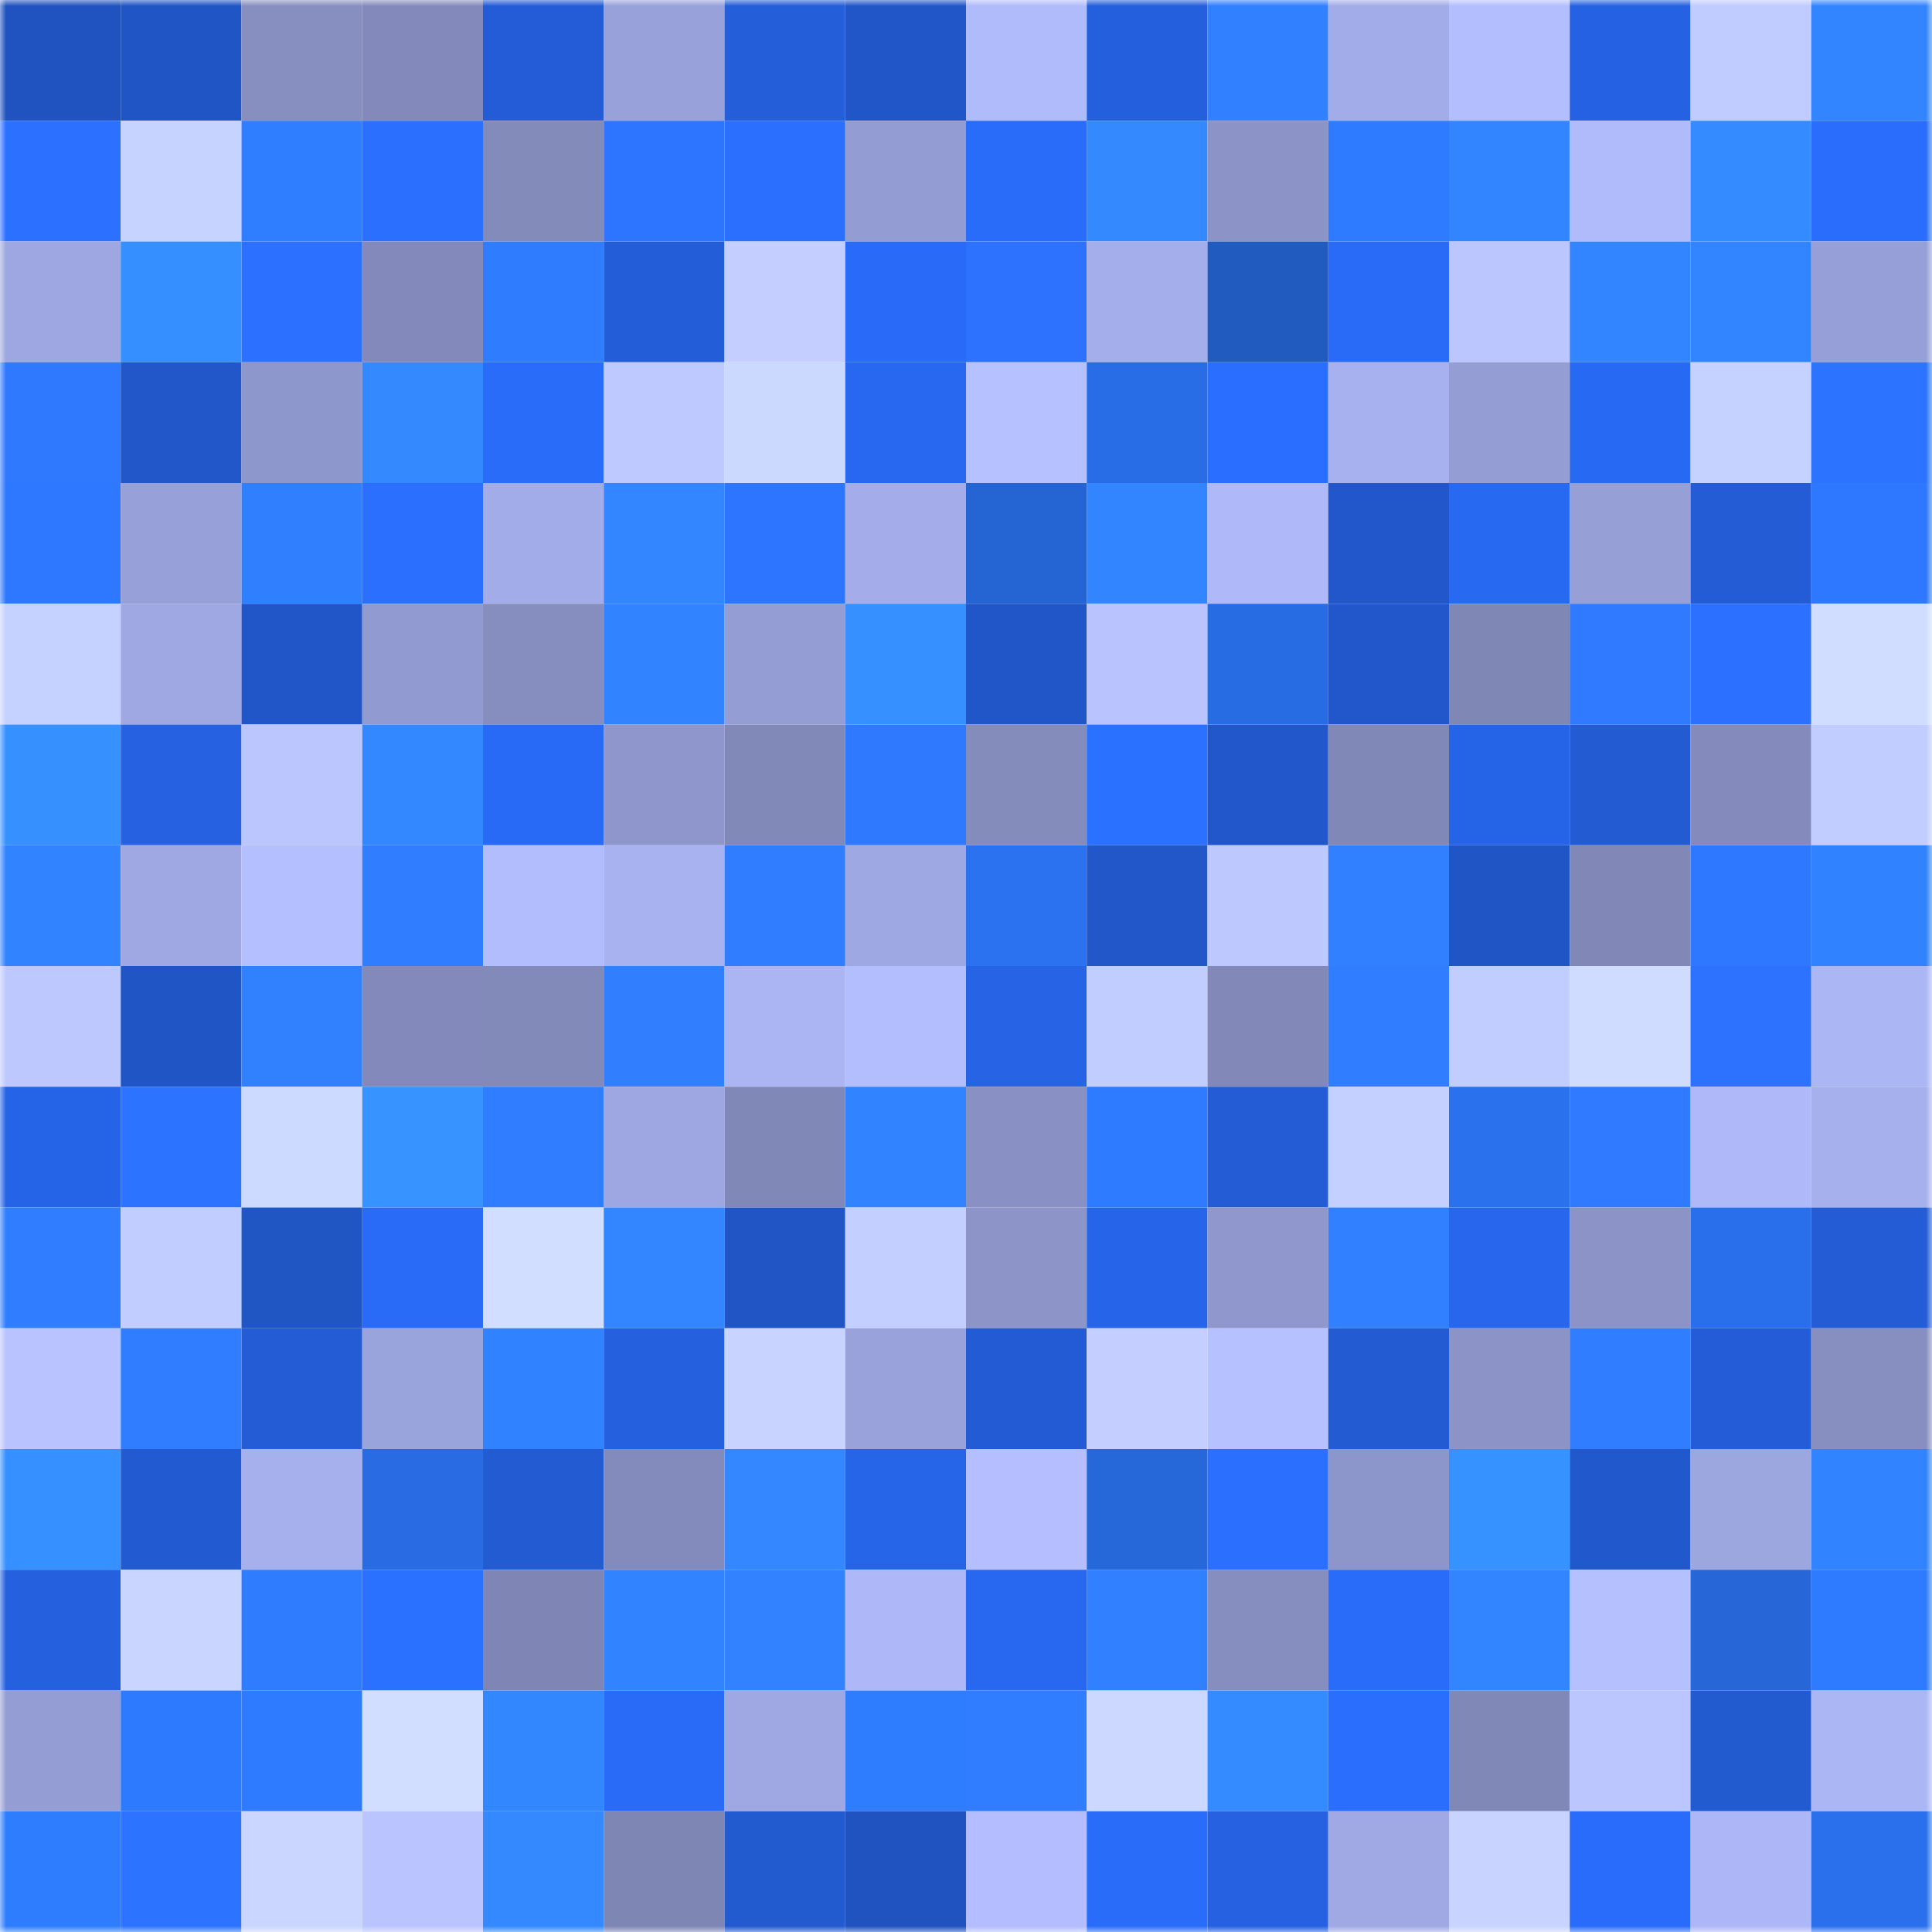 <svg viewBox="0 0 160 160" fill="none" role="img" xmlns="http://www.w3.org/2000/svg" width="240" height="240" name="basenames%2Chamskea.base.eth"><mask id="571923593" mask-type="alpha" maskUnits="userSpaceOnUse" x="0" y="0" width="160" height="160"><rect width="160" height="160" fill="#FFFFFF"></rect></mask><g mask="url(#571923593)"><rect x="0" y="0" width="10" height="10" fill="#2053bf"></rect><rect x="10" y="0" width="10" height="10" fill="#2055c5"></rect><rect x="20" y="0" width="10" height="10" fill="#878fc0"></rect><rect x="30" y="0" width="10" height="10" fill="#838abb"></rect><rect x="40" y="0" width="10" height="10" fill="#235cd6"></rect><rect x="50" y="0" width="10" height="10" fill="#98a1da"></rect><rect x="60" y="0" width="10" height="10" fill="#245ed9"></rect><rect x="70" y="0" width="10" height="10" fill="#2156c8"></rect><rect x="80" y="0" width="10" height="10" fill="#b0bbfc"></rect><rect x="90" y="0" width="10" height="10" fill="#245fdd"></rect><rect x="100" y="0" width="10" height="10" fill="#3180ff"></rect><rect x="110" y="0" width="10" height="10" fill="#a2ace8"></rect><rect x="120" y="0" width="10" height="10" fill="#b3beff"></rect><rect x="130" y="0" width="10" height="10" fill="#2562e3"></rect><rect x="140" y="0" width="10" height="10" fill="#c0cbff"></rect><rect x="150" y="0" width="10" height="10" fill="#3385ff"></rect><rect x="0" y="10" width="10" height="10" fill="#2b70ff"></rect><rect x="10" y="10" width="10" height="10" fill="#c6d2ff"></rect><rect x="20" y="10" width="10" height="10" fill="#2f7eff"></rect><rect x="30" y="10" width="10" height="10" fill="#2b6fff"></rect><rect x="40" y="10" width="10" height="10" fill="#838bbb"></rect><rect x="50" y="10" width="10" height="10" fill="#2d75ff"></rect><rect x="60" y="10" width="10" height="10" fill="#2a6fff"></rect><rect x="70" y="10" width="10" height="10" fill="#949dd3"></rect><rect x="80" y="10" width="10" height="10" fill="#296cfa"></rect><rect x="90" y="10" width="10" height="10" fill="#3489ff"></rect><rect x="100" y="10" width="10" height="10" fill="#8b93c7"></rect><rect x="110" y="10" width="10" height="10" fill="#2e7bff"></rect><rect x="120" y="10" width="10" height="10" fill="#3385ff"></rect><rect x="130" y="10" width="10" height="10" fill="#b0bbfc"></rect><rect x="140" y="10" width="10" height="10" fill="#348bff"></rect><rect x="150" y="10" width="10" height="10" fill="#2a6dfc"></rect><rect x="0" y="20" width="10" height="10" fill="#9ea7e1"></rect><rect x="10" y="20" width="10" height="10" fill="#358fff"></rect><rect x="20" y="20" width="10" height="10" fill="#2b70ff"></rect><rect x="30" y="20" width="10" height="10" fill="#838abb"></rect><rect x="40" y="20" width="10" height="10" fill="#2f7cff"></rect><rect x="50" y="20" width="10" height="10" fill="#235dd7"></rect><rect x="60" y="20" width="10" height="10" fill="#c4cfff"></rect><rect x="70" y="20" width="10" height="10" fill="#296bf8"></rect><rect x="80" y="20" width="10" height="10" fill="#2c72ff"></rect><rect x="90" y="20" width="10" height="10" fill="#a4aeeb"></rect><rect x="100" y="20" width="10" height="10" fill="#225bc0"></rect><rect x="110" y="20" width="10" height="10" fill="#296af6"></rect><rect x="120" y="20" width="10" height="10" fill="#bbc6ff"></rect><rect x="130" y="20" width="10" height="10" fill="#3385ff"></rect><rect x="140" y="20" width="10" height="10" fill="#3284ff"></rect><rect x="150" y="20" width="10" height="10" fill="#969fd7"></rect><rect x="0" y="30" width="10" height="10" fill="#2e79ff"></rect><rect x="10" y="30" width="10" height="10" fill="#2157c9"></rect><rect x="20" y="30" width="10" height="10" fill="#8e97cb"></rect><rect x="30" y="30" width="10" height="10" fill="#3489ff"></rect><rect x="40" y="30" width="10" height="10" fill="#296cfa"></rect><rect x="50" y="30" width="10" height="10" fill="#bdc9ff"></rect><rect x="60" y="30" width="10" height="10" fill="#cbd8ff"></rect><rect x="70" y="30" width="10" height="10" fill="#2868f0"></rect><rect x="80" y="30" width="10" height="10" fill="#b6c1ff"></rect><rect x="90" y="30" width="10" height="10" fill="#286de5"></rect><rect x="100" y="30" width="10" height="10" fill="#2a6eff"></rect><rect x="110" y="30" width="10" height="10" fill="#a8b1ef"></rect><rect x="120" y="30" width="10" height="10" fill="#949dd4"></rect><rect x="130" y="30" width="10" height="10" fill="#2869f3"></rect><rect x="140" y="30" width="10" height="10" fill="#c5d1ff"></rect><rect x="150" y="30" width="10" height="10" fill="#2c74ff"></rect><rect x="0" y="40" width="10" height="10" fill="#2e77ff"></rect><rect x="10" y="40" width="10" height="10" fill="#97a0d8"></rect><rect x="20" y="40" width="10" height="10" fill="#2f7fff"></rect><rect x="30" y="40" width="10" height="10" fill="#2b6fff"></rect><rect x="40" y="40" width="10" height="10" fill="#a2ace8"></rect><rect x="50" y="40" width="10" height="10" fill="#3386ff"></rect><rect x="60" y="40" width="10" height="10" fill="#2d75ff"></rect><rect x="70" y="40" width="10" height="10" fill="#a4adea"></rect><rect x="80" y="40" width="10" height="10" fill="#2564d3"></rect><rect x="90" y="40" width="10" height="10" fill="#3385ff"></rect><rect x="100" y="40" width="10" height="10" fill="#afb9fa"></rect><rect x="110" y="40" width="10" height="10" fill="#2157ca"></rect><rect x="120" y="40" width="10" height="10" fill="#2869f2"></rect><rect x="130" y="40" width="10" height="10" fill="#969fd6"></rect><rect x="140" y="40" width="10" height="10" fill="#235cd5"></rect><rect x="150" y="40" width="10" height="10" fill="#2e77ff"></rect><rect x="0" y="50" width="10" height="10" fill="#c5d1ff"></rect><rect x="10" y="50" width="10" height="10" fill="#9fa8e3"></rect><rect x="20" y="50" width="10" height="10" fill="#2156c8"></rect><rect x="30" y="50" width="10" height="10" fill="#929bd1"></rect><rect x="40" y="50" width="10" height="10" fill="#868ebf"></rect><rect x="50" y="50" width="10" height="10" fill="#3283ff"></rect><rect x="60" y="50" width="10" height="10" fill="#949dd4"></rect><rect x="70" y="50" width="10" height="10" fill="#3690ff"></rect><rect x="80" y="50" width="10" height="10" fill="#2156c8"></rect><rect x="90" y="50" width="10" height="10" fill="#b9c4ff"></rect><rect x="100" y="50" width="10" height="10" fill="#286ce3"></rect><rect x="110" y="50" width="10" height="10" fill="#2157ca"></rect><rect x="120" y="50" width="10" height="10" fill="#7f87b5"></rect><rect x="130" y="50" width="10" height="10" fill="#2f7aff"></rect><rect x="140" y="50" width="10" height="10" fill="#2b70ff"></rect><rect x="150" y="50" width="10" height="10" fill="#d0ddff"></rect><rect x="0" y="60" width="10" height="10" fill="#3691ff"></rect><rect x="10" y="60" width="10" height="10" fill="#2561e1"></rect><rect x="20" y="60" width="10" height="10" fill="#bbc6ff"></rect><rect x="30" y="60" width="10" height="10" fill="#3488ff"></rect><rect x="40" y="60" width="10" height="10" fill="#286af5"></rect><rect x="50" y="60" width="10" height="10" fill="#8e96cb"></rect><rect x="60" y="60" width="10" height="10" fill="#8189b8"></rect><rect x="70" y="60" width="10" height="10" fill="#2e79ff"></rect><rect x="80" y="60" width="10" height="10" fill="#848cbc"></rect><rect x="90" y="60" width="10" height="10" fill="#2b71ff"></rect><rect x="100" y="60" width="10" height="10" fill="#2157ca"></rect><rect x="110" y="60" width="10" height="10" fill="#8088b7"></rect><rect x="120" y="60" width="10" height="10" fill="#2664e7"></rect><rect x="130" y="60" width="10" height="10" fill="#235bd3"></rect><rect x="140" y="60" width="10" height="10" fill="#848bbc"></rect><rect x="150" y="60" width="10" height="10" fill="#c1ccff"></rect><rect x="0" y="70" width="10" height="10" fill="#3283ff"></rect><rect x="10" y="70" width="10" height="10" fill="#9fa8e3"></rect><rect x="20" y="70" width="10" height="10" fill="#b4bfff"></rect><rect x="30" y="70" width="10" height="10" fill="#307dff"></rect><rect x="40" y="70" width="10" height="10" fill="#b2bdfe"></rect><rect x="50" y="70" width="10" height="10" fill="#a8b2f0"></rect><rect x="60" y="70" width="10" height="10" fill="#307eff"></rect><rect x="70" y="70" width="10" height="10" fill="#9ea8e2"></rect><rect x="80" y="70" width="10" height="10" fill="#2a72ef"></rect><rect x="90" y="70" width="10" height="10" fill="#2157c9"></rect><rect x="100" y="70" width="10" height="10" fill="#bdc8ff"></rect><rect x="110" y="70" width="10" height="10" fill="#3080ff"></rect><rect x="120" y="70" width="10" height="10" fill="#2055c5"></rect><rect x="130" y="70" width="10" height="10" fill="#8188b8"></rect><rect x="140" y="70" width="10" height="10" fill="#2e78ff"></rect><rect x="150" y="70" width="10" height="10" fill="#3182ff"></rect><rect x="0" y="80" width="10" height="10" fill="#bdc8ff"></rect><rect x="10" y="80" width="10" height="10" fill="#2055c5"></rect><rect x="20" y="80" width="10" height="10" fill="#3181ff"></rect><rect x="30" y="80" width="10" height="10" fill="#838abb"></rect><rect x="40" y="80" width="10" height="10" fill="#828aba"></rect><rect x="50" y="80" width="10" height="10" fill="#317fff"></rect><rect x="60" y="80" width="10" height="10" fill="#abb5f4"></rect><rect x="70" y="80" width="10" height="10" fill="#b3beff"></rect><rect x="80" y="80" width="10" height="10" fill="#2663e5"></rect><rect x="90" y="80" width="10" height="10" fill="#c1cdff"></rect><rect x="100" y="80" width="10" height="10" fill="#8289b9"></rect><rect x="110" y="80" width="10" height="10" fill="#307dff"></rect><rect x="120" y="80" width="10" height="10" fill="#c2cdff"></rect><rect x="130" y="80" width="10" height="10" fill="#d0dcff"></rect><rect x="140" y="80" width="10" height="10" fill="#2c72ff"></rect><rect x="150" y="80" width="10" height="10" fill="#abb6f5"></rect><rect x="0" y="90" width="10" height="10" fill="#2664e7"></rect><rect x="10" y="90" width="10" height="10" fill="#2c74ff"></rect><rect x="20" y="90" width="10" height="10" fill="#cddaff"></rect><rect x="30" y="90" width="10" height="10" fill="#3793ff"></rect><rect x="40" y="90" width="10" height="10" fill="#307eff"></rect><rect x="50" y="90" width="10" height="10" fill="#9ea7e1"></rect><rect x="60" y="90" width="10" height="10" fill="#8088b7"></rect><rect x="70" y="90" width="10" height="10" fill="#3283ff"></rect><rect x="80" y="90" width="10" height="10" fill="#8991c4"></rect><rect x="90" y="90" width="10" height="10" fill="#2f7bff"></rect><rect x="100" y="90" width="10" height="10" fill="#235cd4"></rect><rect x="110" y="90" width="10" height="10" fill="#c4d0ff"></rect><rect x="120" y="90" width="10" height="10" fill="#2a71ed"></rect><rect x="130" y="90" width="10" height="10" fill="#2f7aff"></rect><rect x="140" y="90" width="10" height="10" fill="#afb9fa"></rect><rect x="150" y="90" width="10" height="10" fill="#a6b0ed"></rect><rect x="0" y="100" width="10" height="10" fill="#307dff"></rect><rect x="10" y="100" width="10" height="10" fill="#c1cdff"></rect><rect x="20" y="100" width="10" height="10" fill="#2055c4"></rect><rect x="30" y="100" width="10" height="10" fill="#296af6"></rect><rect x="40" y="100" width="10" height="10" fill="#d2deff"></rect><rect x="50" y="100" width="10" height="10" fill="#3386ff"></rect><rect x="60" y="100" width="10" height="10" fill="#2155c6"></rect><rect x="70" y="100" width="10" height="10" fill="#c3cfff"></rect><rect x="80" y="100" width="10" height="10" fill="#8c94c8"></rect><rect x="90" y="100" width="10" height="10" fill="#2665e9"></rect><rect x="100" y="100" width="10" height="10" fill="#8f97cc"></rect><rect x="110" y="100" width="10" height="10" fill="#3080ff"></rect><rect x="120" y="100" width="10" height="10" fill="#2766ed"></rect><rect x="130" y="100" width="10" height="10" fill="#8b93c7"></rect><rect x="140" y="100" width="10" height="10" fill="#296feb"></rect><rect x="150" y="100" width="10" height="10" fill="#235cd4"></rect><rect x="0" y="110" width="10" height="10" fill="#b8c3ff"></rect><rect x="10" y="110" width="10" height="10" fill="#307dff"></rect><rect x="20" y="110" width="10" height="10" fill="#235cd5"></rect><rect x="30" y="110" width="10" height="10" fill="#9aa4dc"></rect><rect x="40" y="110" width="10" height="10" fill="#3082ff"></rect><rect x="50" y="110" width="10" height="10" fill="#2560df"></rect><rect x="60" y="110" width="10" height="10" fill="#c8d4ff"></rect><rect x="70" y="110" width="10" height="10" fill="#99a2db"></rect><rect x="80" y="110" width="10" height="10" fill="#235bd4"></rect><rect x="90" y="110" width="10" height="10" fill="#c4cfff"></rect><rect x="100" y="110" width="10" height="10" fill="#b6c1ff"></rect><rect x="110" y="110" width="10" height="10" fill="#235bd2"></rect><rect x="120" y="110" width="10" height="10" fill="#8c94c7"></rect><rect x="130" y="110" width="10" height="10" fill="#307eff"></rect><rect x="140" y="110" width="10" height="10" fill="#235cd6"></rect><rect x="150" y="110" width="10" height="10" fill="#878fc0"></rect><rect x="0" y="120" width="10" height="10" fill="#3690ff"></rect><rect x="10" y="120" width="10" height="10" fill="#225ad1"></rect><rect x="20" y="120" width="10" height="10" fill="#a6b0ed"></rect><rect x="30" y="120" width="10" height="10" fill="#286be2"></rect><rect x="40" y="120" width="10" height="10" fill="#235bd3"></rect><rect x="50" y="120" width="10" height="10" fill="#838bbc"></rect><rect x="60" y="120" width="10" height="10" fill="#3487ff"></rect><rect x="70" y="120" width="10" height="10" fill="#2664e8"></rect><rect x="80" y="120" width="10" height="10" fill="#b5bfff"></rect><rect x="90" y="120" width="10" height="10" fill="#2667d9"></rect><rect x="100" y="120" width="10" height="10" fill="#2a6fff"></rect><rect x="110" y="120" width="10" height="10" fill="#8d96ca"></rect><rect x="120" y="120" width="10" height="10" fill="#3692ff"></rect><rect x="130" y="120" width="10" height="10" fill="#2158cb"></rect><rect x="140" y="120" width="10" height="10" fill="#9ca6df"></rect><rect x="150" y="120" width="10" height="10" fill="#3183ff"></rect><rect x="0" y="130" width="10" height="10" fill="#2560df"></rect><rect x="10" y="130" width="10" height="10" fill="#c9d5ff"></rect><rect x="20" y="130" width="10" height="10" fill="#2f7cff"></rect><rect x="30" y="130" width="10" height="10" fill="#2b71ff"></rect><rect x="40" y="130" width="10" height="10" fill="#7f86b5"></rect><rect x="50" y="130" width="10" height="10" fill="#3283ff"></rect><rect x="60" y="130" width="10" height="10" fill="#3282ff"></rect><rect x="70" y="130" width="10" height="10" fill="#aeb8f9"></rect><rect x="80" y="130" width="10" height="10" fill="#2868f1"></rect><rect x="90" y="130" width="10" height="10" fill="#3180ff"></rect><rect x="100" y="130" width="10" height="10" fill="#868ebf"></rect><rect x="110" y="130" width="10" height="10" fill="#296cfa"></rect><rect x="120" y="130" width="10" height="10" fill="#3284ff"></rect><rect x="130" y="130" width="10" height="10" fill="#b5c0ff"></rect><rect x="140" y="130" width="10" height="10" fill="#2666d7"></rect><rect x="150" y="130" width="10" height="10" fill="#2f7bff"></rect><rect x="0" y="140" width="10" height="10" fill="#959ed4"></rect><rect x="10" y="140" width="10" height="10" fill="#2d7aff"></rect><rect x="20" y="140" width="10" height="10" fill="#2f7bff"></rect><rect x="30" y="140" width="10" height="10" fill="#d2deff"></rect><rect x="40" y="140" width="10" height="10" fill="#3287ff"></rect><rect x="50" y="140" width="10" height="10" fill="#296bf7"></rect><rect x="60" y="140" width="10" height="10" fill="#9fa8e3"></rect><rect x="70" y="140" width="10" height="10" fill="#2f7dff"></rect><rect x="80" y="140" width="10" height="10" fill="#307dff"></rect><rect x="90" y="140" width="10" height="10" fill="#ccd8ff"></rect><rect x="100" y="140" width="10" height="10" fill="#348bff"></rect><rect x="110" y="140" width="10" height="10" fill="#2a6efe"></rect><rect x="120" y="140" width="10" height="10" fill="#8088b7"></rect><rect x="130" y="140" width="10" height="10" fill="#bbc6ff"></rect><rect x="140" y="140" width="10" height="10" fill="#225ad0"></rect><rect x="150" y="140" width="10" height="10" fill="#abb6f5"></rect><rect x="0" y="150" width="10" height="10" fill="#2f7dff"></rect><rect x="10" y="150" width="10" height="10" fill="#2c74ff"></rect><rect x="20" y="150" width="10" height="10" fill="#cad6ff"></rect><rect x="30" y="150" width="10" height="10" fill="#bac5ff"></rect><rect x="40" y="150" width="10" height="10" fill="#3489ff"></rect><rect x="50" y="150" width="10" height="10" fill="#7e86b4"></rect><rect x="60" y="150" width="10" height="10" fill="#225ad0"></rect><rect x="70" y="150" width="10" height="10" fill="#2053c0"></rect><rect x="80" y="150" width="10" height="10" fill="#b3bdff"></rect><rect x="90" y="150" width="10" height="10" fill="#296cf9"></rect><rect x="100" y="150" width="10" height="10" fill="#2561e0"></rect><rect x="110" y="150" width="10" height="10" fill="#a0a9e4"></rect><rect x="120" y="150" width="10" height="10" fill="#c8d4ff"></rect><rect x="130" y="150" width="10" height="10" fill="#296cfb"></rect><rect x="140" y="150" width="10" height="10" fill="#adb7f7"></rect><rect x="150" y="150" width="10" height="10" fill="#2a70ec"></rect></g></svg>